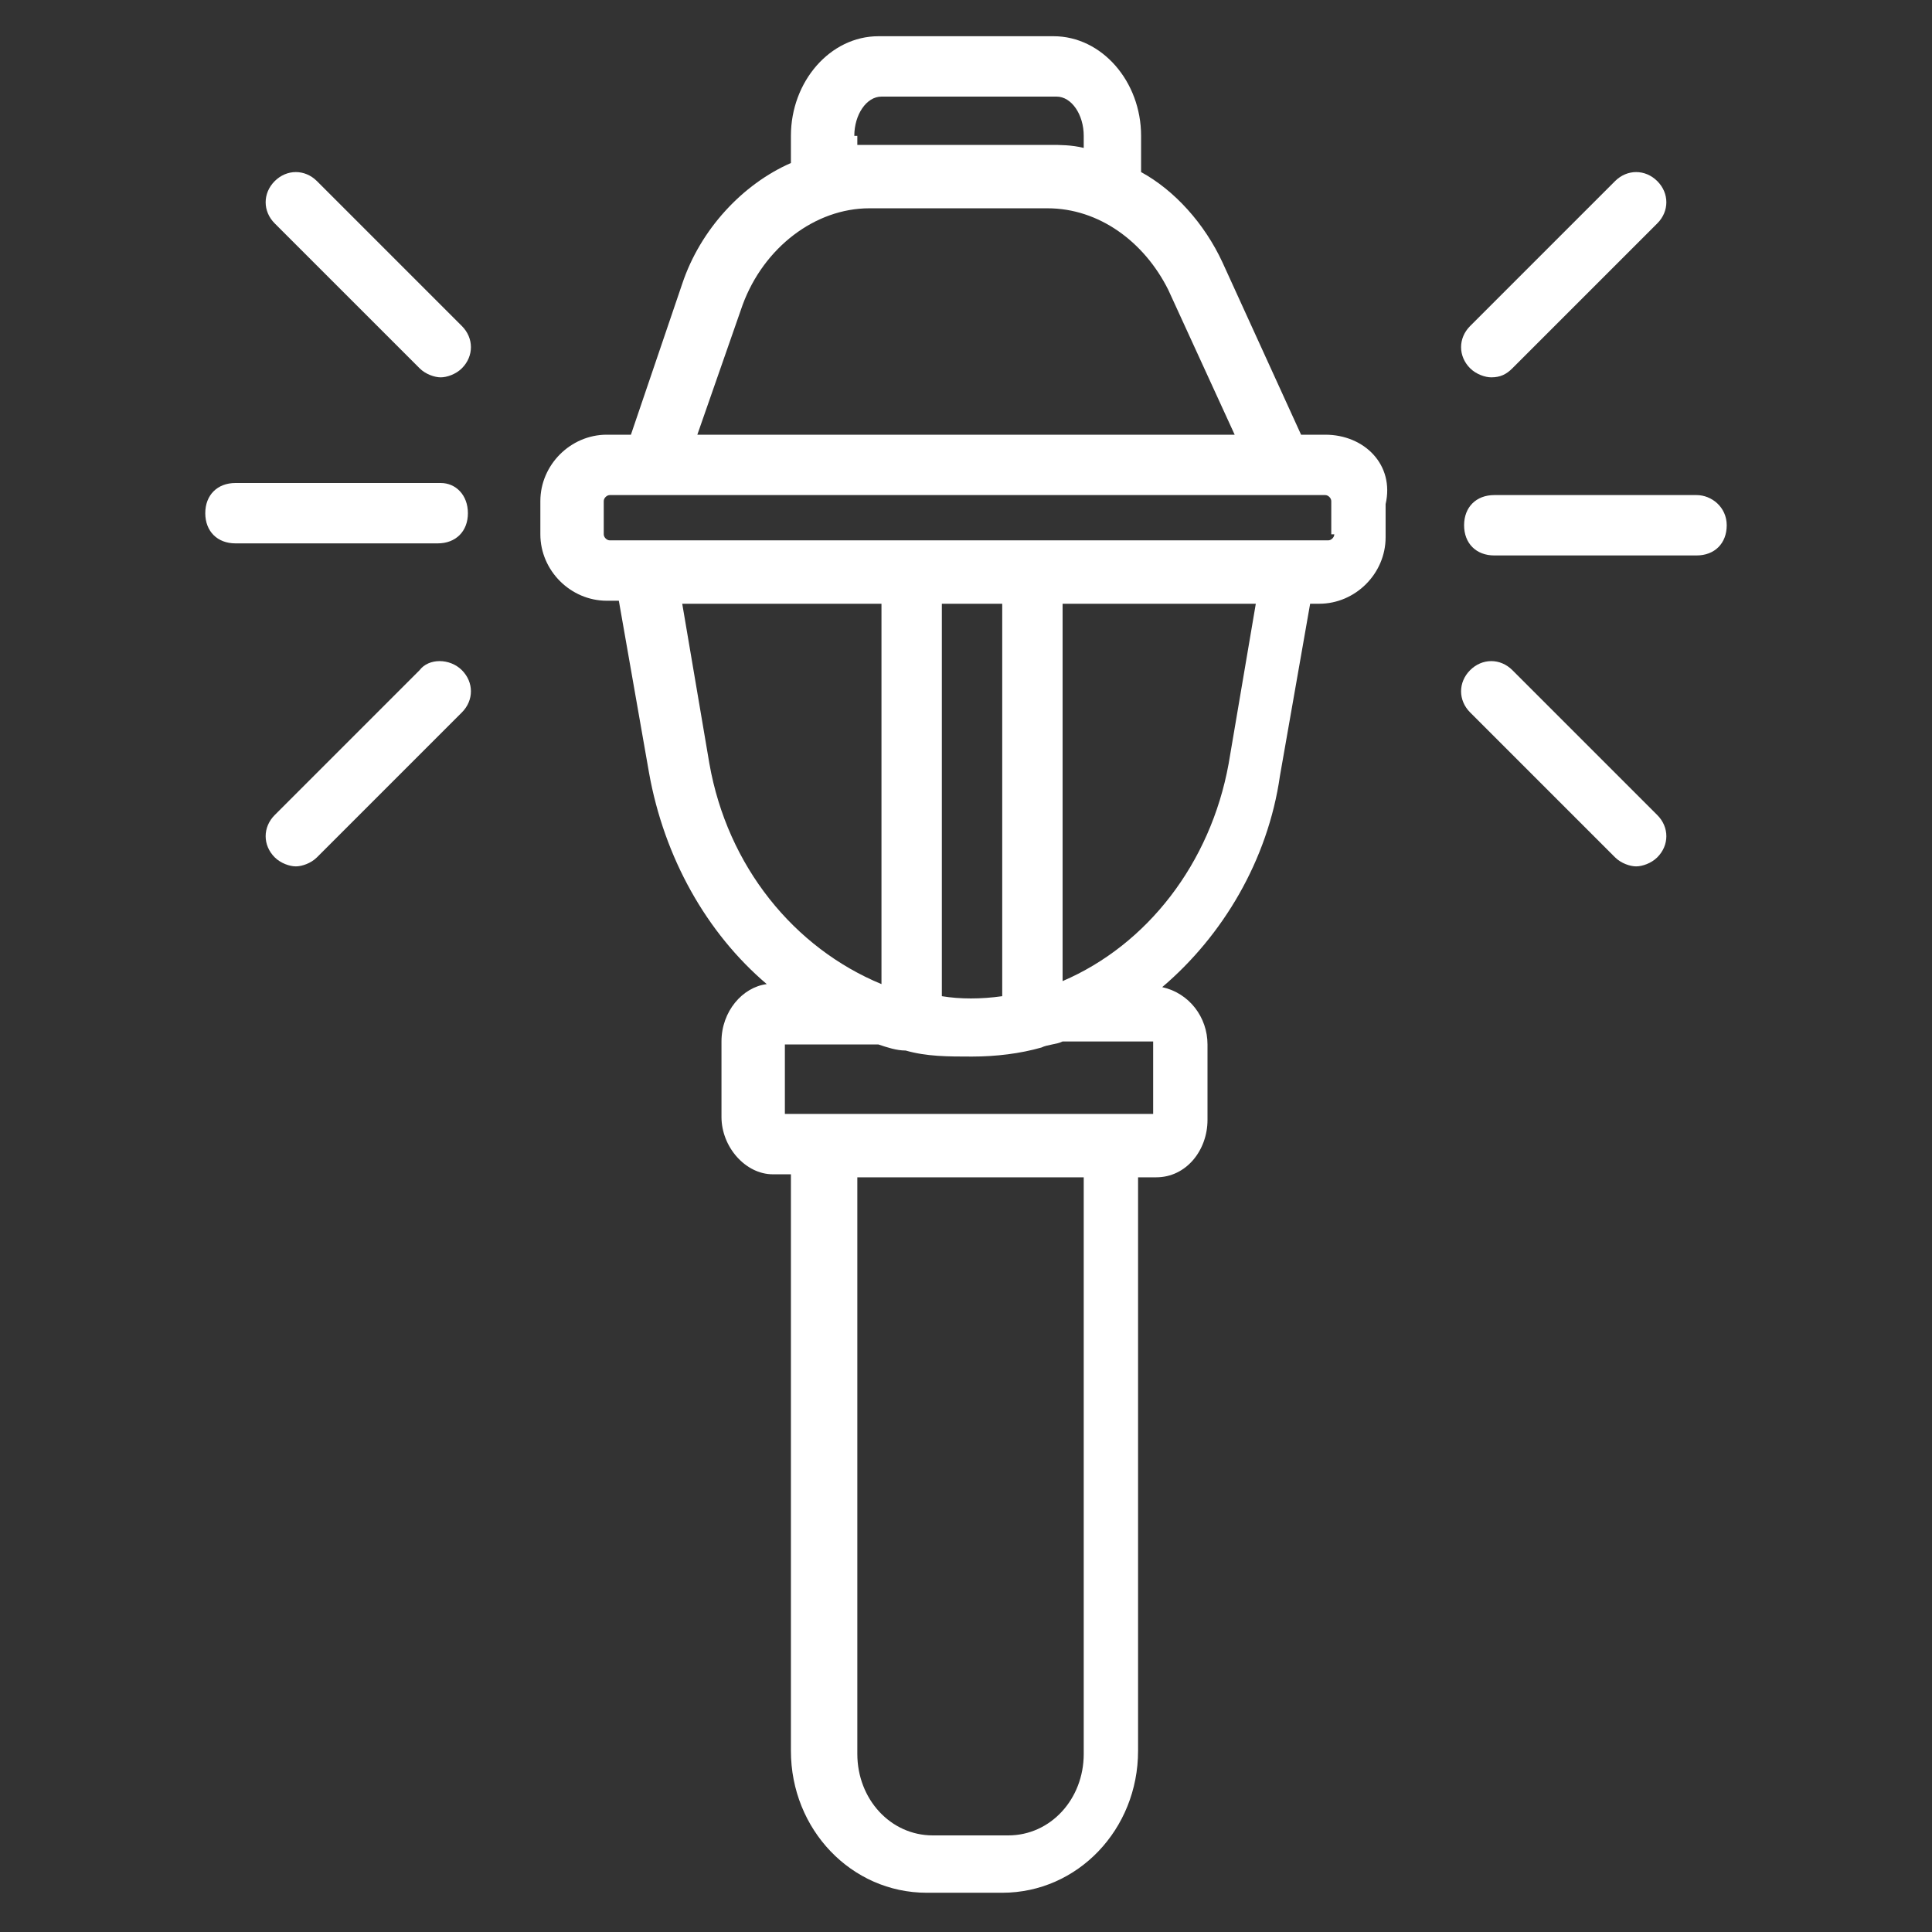 <?xml version="1.0" encoding="UTF-8"?> <svg xmlns="http://www.w3.org/2000/svg" xmlns:xlink="http://www.w3.org/1999/xlink" version="1.1" width="512" height="512" x="0" y="0" viewBox="0 0 64 64" style="enable-background:new 0 0 512 512" xml:space="preserve"><rect x="0" y="0" width="64" height="64" fill="#333333" stroke="none"/><g><path d="M43.9 14.4h-.8l-2.6-5.7c-.6-1.3-1.6-2.4-2.7-3V4.5c0-1.8-1.3-3.3-2.9-3.3h-5.8c-1.6 0-2.9 1.5-2.9 3.3v.9c-1.6.7-3 2.2-3.6 4l-1.7 5h-.8c-1.2 0-2.2 1-2.2 2.2v1.1c0 1.2 1 2.2 2.2 2.2h.4l1 5.7c.5 2.8 1.9 5.3 3.9 7-.8.1-1.5.9-1.5 1.9V37c0 1 .8 1.9 1.7 1.9h.6V58c0 2.6 2 4.7 4.5 4.7h2.5c2.5 0 4.5-2.1 4.5-4.7V39h.6c1 0 1.7-.9 1.7-1.9v-2.5c0-.9-.6-1.7-1.5-1.9 2-1.7 3.5-4.2 3.9-7l1-5.7h.3c1.2 0 2.2-1 2.2-2.2v-1.1c.3-1.3-.7-2.3-2-2.3zM28.3 4.5c0-.7.4-1.3.9-1.3H35c.5 0 .9.6.9 1.3v.4c-.4-.1-.8-.1-1.1-.1h-6.4v-.3zm-3.7 5.6c.7-1.9 2.4-3.2 4.2-3.2h5.9c1.7 0 3.2 1.1 4 2.7l2.2 4.8H23.1zm-1.1 15.2-.9-5.3h6.6v12.6c-2.9-1.2-5.1-3.9-5.7-7.3zm9.7 7.7c-.7.1-1.4.1-2 0V20h2zm2.7 25.1c0 1.5-1.1 2.7-2.5 2.7h-2.5c-1.4 0-2.5-1.2-2.5-2.7V39h7.5zm2.3-23.5v2.3H26v-2.3h3.1c.3.1.6.2.9.2.7.2 1.4.2 2.2.2s1.6-.1 2.3-.3c.2-.1.5-.1.7-.2h3zm2.5-9.3c-.6 3.3-2.7 6-5.5 7.2V20h6.4zm3.5-7.6c0 .1-.1.2-.2.2H20.2c-.1 0-.2-.1-.2-.2v-1.1c0-.1.1-.2.2-.2h23.7c.1 0 .2.1.2.2v1.1zM10.5 6c-.4-.4-1-.4-1.4 0s-.4 1 0 1.4l4.8 4.8c.2.2.5.3.7.3s.5-.1.7-.3c.4-.4.4-1 0-1.4zM13.9 22.2 9.1 27c-.4.4-.4 1 0 1.4.2.2.5.3.7.3s.5-.1.7-.3l4.8-4.8c.4-.4.4-1 0-1.4s-1.1-.4-1.4 0zM14.6 16H7.8c-.6 0-1 .4-1 1s.4 1 1 1h6.7c.6 0 1-.4 1-1s-.4-1-.9-1zM50.1 22.2c-.4-.4-1-.4-1.4 0s-.4 1 0 1.4l4.8 4.8c.2.2.5.3.7.3s.5-.1.7-.3c.4-.4.4-1 0-1.4zM49.4 12.5c.3 0 .5-.1.7-.3l4.8-4.8c.4-.4.4-1 0-1.4s-1-.4-1.4 0l-4.8 4.8c-.4.4-.4 1 0 1.4.2.2.5.3.7.3zM56.2 16.4h-6.7c-.6 0-1 .4-1 1s.4 1 1 1h6.7c.6 0 1-.4 1-1s-.5-1-1-1z" fill="#ffffff" opacity="1" data-original="#000000"></path></g></svg> 